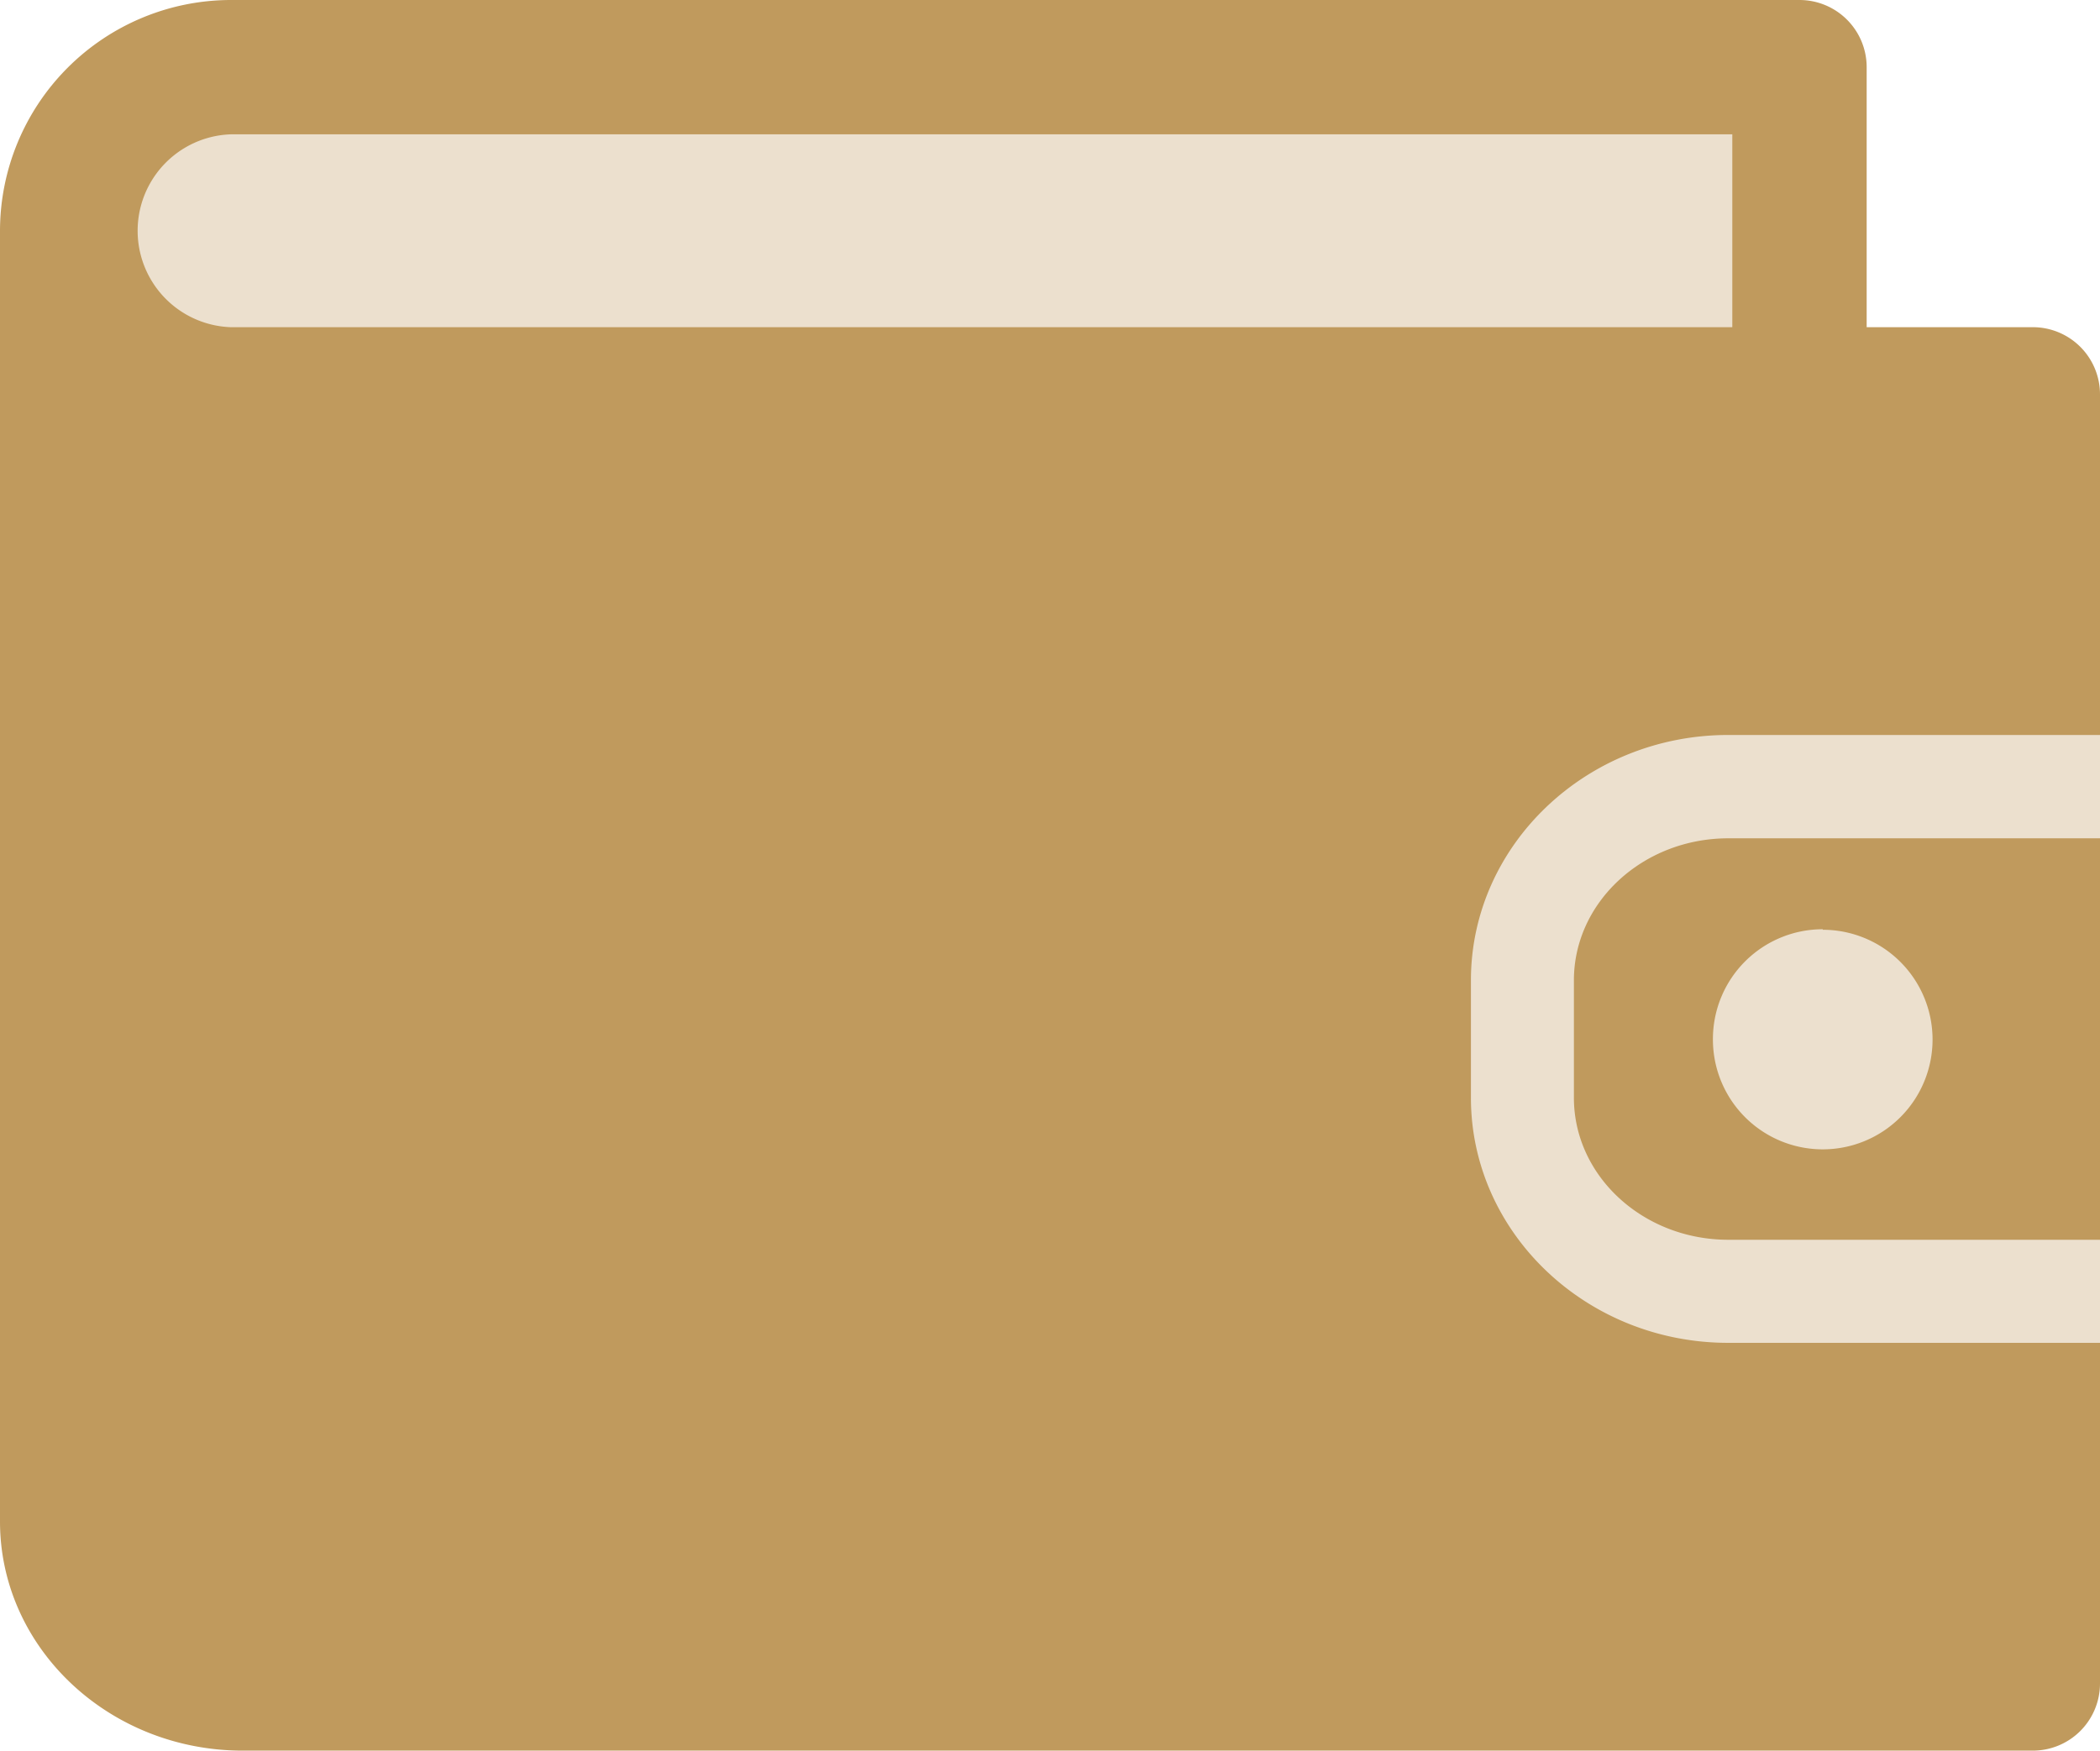 <svg id="AUSGABE" xmlns="http://www.w3.org/2000/svg" viewBox="0 0 162.54 135.54"><defs><style>.cls-1{fill:#ece0ce;}.cls-2{fill:#c09a5d;}</style></defs><g id="Zahlungsarten"><rect class="cls-1" x="8.43" y="7.27" width="128.83" height="26.49"/><rect class="cls-1" x="104.75" y="47" width="57.79" height="67.42"/><g id="WALLET"><path class="cls-2" d="M175.15,123.78c0,6.07,5.36,11,11.95,11h28.77V103.7H187.1c-6.59,0-11.95,4.93-11.95,11Zm19.26-13a8.5,8.5,0,1,1-8.5,8.5A8.5,8.5,0,0,1,194.41,110.74Z" transform="translate(-53.33 -38.8)"/><path class="cls-2" d="M167.18,123.78V114.7c0-10.47,8.93-19,19.92-19h28.77V69.33a5.2,5.2,0,0,0-5.2-5.2H197.81V44h0a5.2,5.2,0,0,0-5.2-5.2H71.19A17.89,17.89,0,0,0,53.33,56.67c0,.2,0,.41,0,.61s0,.2,0,.31v99c0,9.78,8.42,17.74,18.79,17.74H210.67a5.2,5.2,0,0,0,5.2-5.2V142.76H187.1C176.11,142.76,167.18,134.24,167.18,123.78Zm-96-59.65a7.47,7.47,0,0,1,0-14.93H187.41V64.13H71.19Z" transform="translate(-53.33 -38.8)"/></g></g></svg>